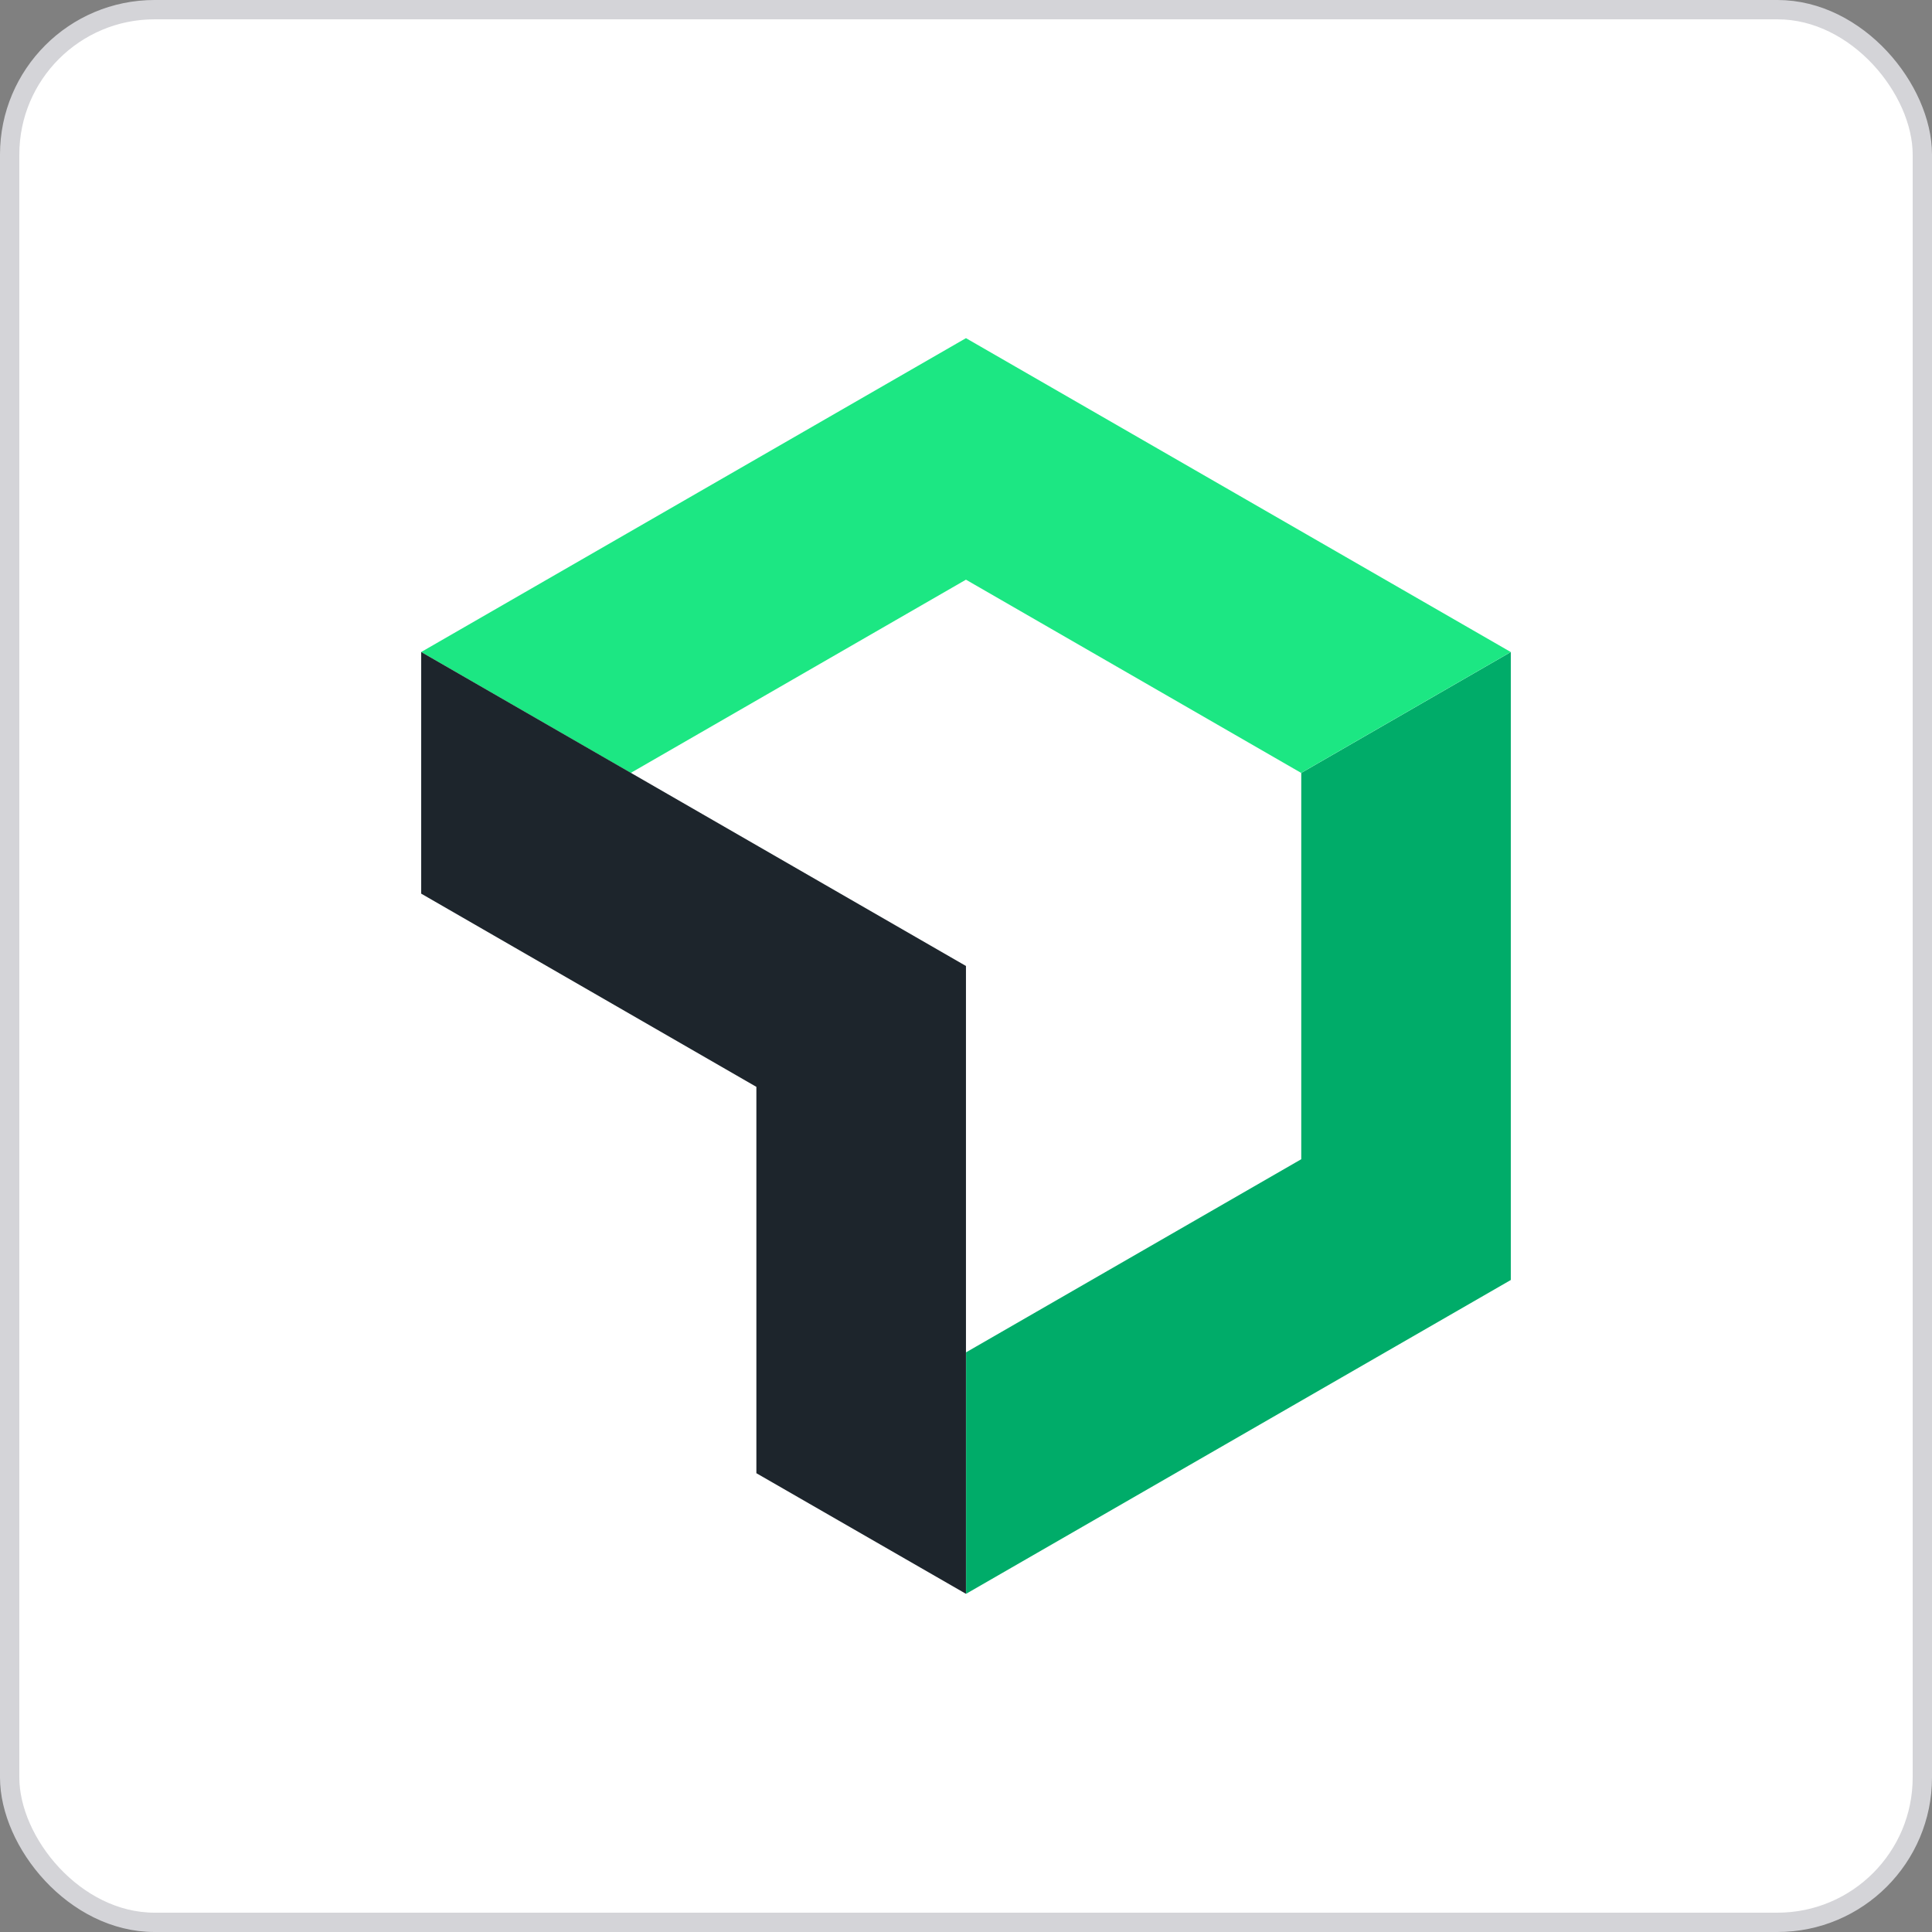 <svg width="100" height="100" viewBox="0 0 100 100" fill="none" xmlns="http://www.w3.org/2000/svg">
<rect x="0" y="0" width="100" height="100" fill="#808080" stroke="none"/>
<rect x="0.5" y="0.5" width="99" height="99" rx="7.5" fill="white"/>
<rect x="0.5" y="0.5" width="99" height="99" rx="7.5" stroke="#D4D4D8"/>
<g clip-path="url(#clip0_3941_21809)">
<path d="M67.353 40.005L78.201 33.748V66.251L50.004 82.496V69.996L67.353 60.001V40.005Z" fill="#00AC69"/>
<path d="M49.998 30.004L32.649 40.005L21.801 33.748L49.998 17.503L78.195 33.748L67.347 40.005L49.998 30.004Z" fill="#1CE783"/>
<path d="M39.15 56.256L21.801 46.255V33.748L49.998 49.999V82.496L39.15 76.253V56.256Z" fill="#1D252C"/>
</g>
<defs>
<clipPath id="clip0_3941_21809">
<rect width="56.394" height="65" fill="white" transform="translate(21.805 17.5)"/>
</clipPath>
</defs>
</svg>
